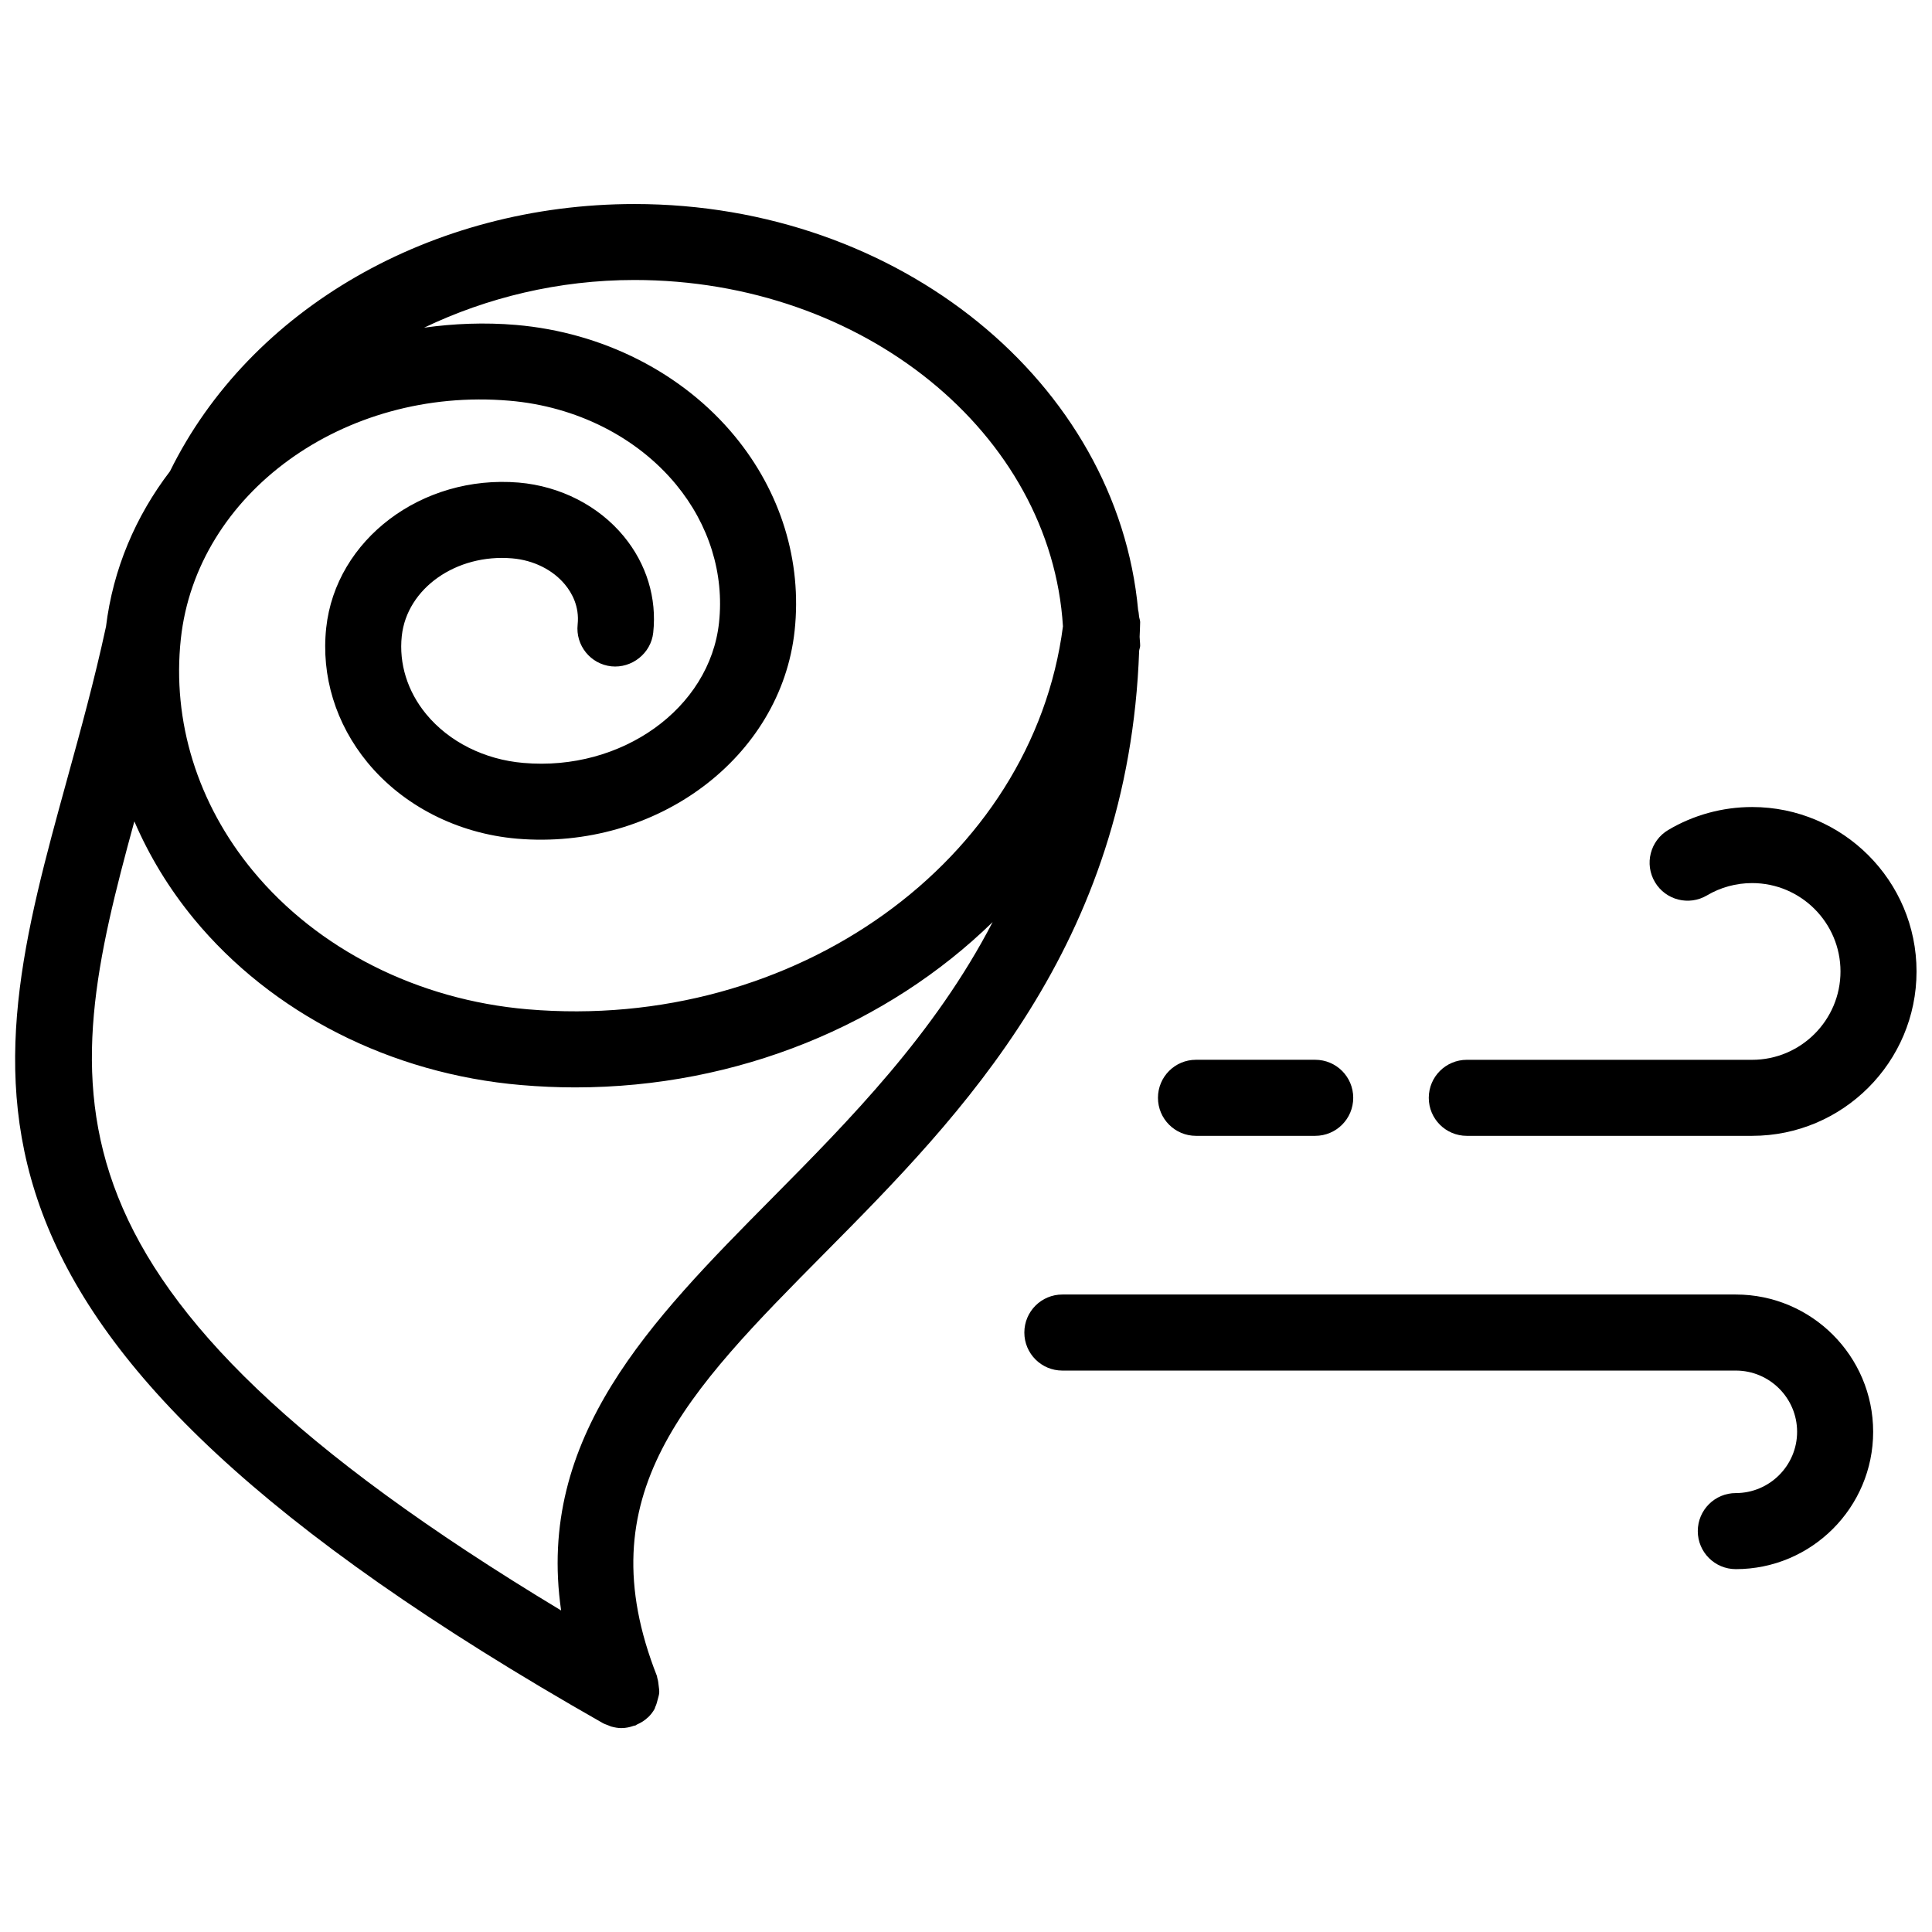 <?xml version="1.0" encoding="UTF-8"?>
<!-- Uploaded to: SVG Repo, www.svgrepo.com, Generator: SVG Repo Mixer Tools -->
<svg width="800px" height="800px" version="1.1" viewBox="144 144 512 512" xmlns="http://www.w3.org/2000/svg">
 <defs>
  <clipPath id="b">
   <path d="m148.09 198h298.91v404h-298.91z"/>
  </clipPath>
  <clipPath id="a">
   <path d="m522 357h129.9v89h-129.9z"/>
  </clipPath>
 </defs>
 <g clip-path="url(#b)">
  <path d="m445.89 316.43c0.059-0.441 0.262-0.848 0.262-1.309 0-0.797-0.121-1.562-0.141-2.348 0.031-1.32 0.141-2.57 0.141-3.91 0-0.504-0.211-0.945-0.281-1.441-0.09-0.574-0.082-1.16-0.25-1.691-5.512-60.156-63.199-107.66-133.46-107.66-53.758 0-101.93 27.77-123.11 70.816-9.098 11.898-15.113 25.926-16.969 41.242 0 0-0.012 0.012-0.012 0.02-3.043 14.086-6.723 27.418-10.27 40.305-22.551 81.898-40.355 146.59 141.96 250.19 0.434 0.242 0.898 0.371 1.352 0.555 0.293 0.121 0.562 0.262 0.867 0.352 0.906 0.25 1.832 0.414 2.75 0.414h0.012c0.012 0 0.02-0.012 0.031-0.012 1.109 0 2.188-0.242 3.223-0.613 0.141-0.051 0.281-0.02 0.422-0.082 0.152-0.059 0.242-0.191 0.395-0.25 1.047-0.465 2.035-1.047 2.883-1.875 0.031-0.02 0.07-0.039 0.102-0.07 0.645-0.637 1.23-1.379 1.691-2.207 0.09-0.172 0.082-0.344 0.172-0.516 0.312-0.637 0.465-1.289 0.645-1.977 0.152-0.605 0.352-1.168 0.395-1.785 0.039-0.605-0.07-1.188-0.141-1.805-0.082-0.715-0.141-1.41-0.371-2.086-0.059-0.172-0.031-0.344-0.09-0.516-18.941-48.082 7.719-75.008 44.629-112.27 36.012-36.328 80.406-81.379 83.16-159.47zm-20.195-6.457c-8.051 62.16-71.066 107.56-141.88 101.5-29.102-2.488-55.652-15.891-72.859-36.777-14.621-17.746-21.383-39.527-19.035-61.363 4.141-38.57 43.227-66.906 87.117-63.137 17.652 1.5 33.746 9.613 44.145 22.227 8.727 10.59 12.766 23.578 11.367 36.578-2.449 22.742-25.816 39.457-51.832 37.18-10.34-0.875-19.73-5.594-25.773-12.93-4.957-6.016-7.254-13.371-6.469-20.707 1.359-12.605 14.41-21.836 29.262-20.574 5.652 0.484 10.762 3.023 14.008 6.961 1.805 2.188 3.84 5.793 3.336 10.559-0.594 5.531 3.406 10.5 8.938 11.094 5.391 0.555 10.5-3.406 11.094-8.938 0.988-9.148-1.785-18.219-7.809-25.523-6.672-8.102-16.816-13.289-27.84-14.238-25.664-2.137-48.496 15.086-51.016 38.5-1.371 12.766 2.519 25.434 10.941 35.68 9.461 11.488 23.902 18.844 39.609 20.191 37.02 3.152 69.98-21.562 73.586-55.105 1.984-18.43-3.648-36.738-15.852-51.551-13.824-16.777-34.953-27.52-57.977-29.492-8.312-0.707-16.453-0.363-24.363 0.727 16.676-7.981 35.668-12.637 55.75-12.637 60.746 0.016 110.38 40.746 113.55 91.781zm-133 260.81c-142.43-85.832-132.93-136.61-113.09-209.11 3.93 9.141 9.199 17.836 15.789 25.844 20.637 25.039 52.246 41.09 86.695 44.031 4.828 0.414 9.602 0.625 14.348 0.625 43.156 0 82.855-16.715 110.62-43.812-15.355 29.594-37.785 52.305-58.652 73.375-31.992 32.309-62.352 63.141-55.703 109.05z"/>
 </g>
 <g clip-path="url(#a)">
  <path d="m532.72 445.01h75.613c24.031 0 43.57-19.539 43.57-43.57 0-24.023-19.539-43.57-43.57-43.57-7.848 0-15.539 2.106-22.238 6.086-4.785 2.84-6.359 9.027-3.516 13.816 2.84 4.785 9.027 6.348 13.805 3.508 3.586-2.125 7.719-3.254 11.949-3.254 12.906 0 23.418 10.5 23.418 23.418 0 12.906-10.508 23.418-23.418 23.418h-75.613c-5.57 0-10.078 4.504-10.078 10.078 0 5.566 4.504 10.07 10.078 10.07z"/>
 </g>
 <path d="m460.95 445.01h31.59c5.57 0 10.078-4.504 10.078-10.078 0-5.57-4.504-10.078-10.078-10.078h-31.59c-5.57 0-10.078 4.504-10.078 10.078 0.004 5.574 4.508 10.078 10.078 10.078z"/>
 <path d="m604.01 487.06h-178.47c-5.57 0-10.078 4.504-10.078 10.078 0 5.57 4.504 10.078 10.078 10.078h178.47c8.957 0 16.242 7.285 16.242 16.223 0 8.957-7.297 16.242-16.242 16.242-5.57 0-10.078 4.504-10.078 10.078 0 5.57 4.504 10.078 10.078 10.078 20.07 0 36.395-16.324 36.395-36.395 0-20.07-16.324-36.383-36.395-36.383z"/>
</svg>